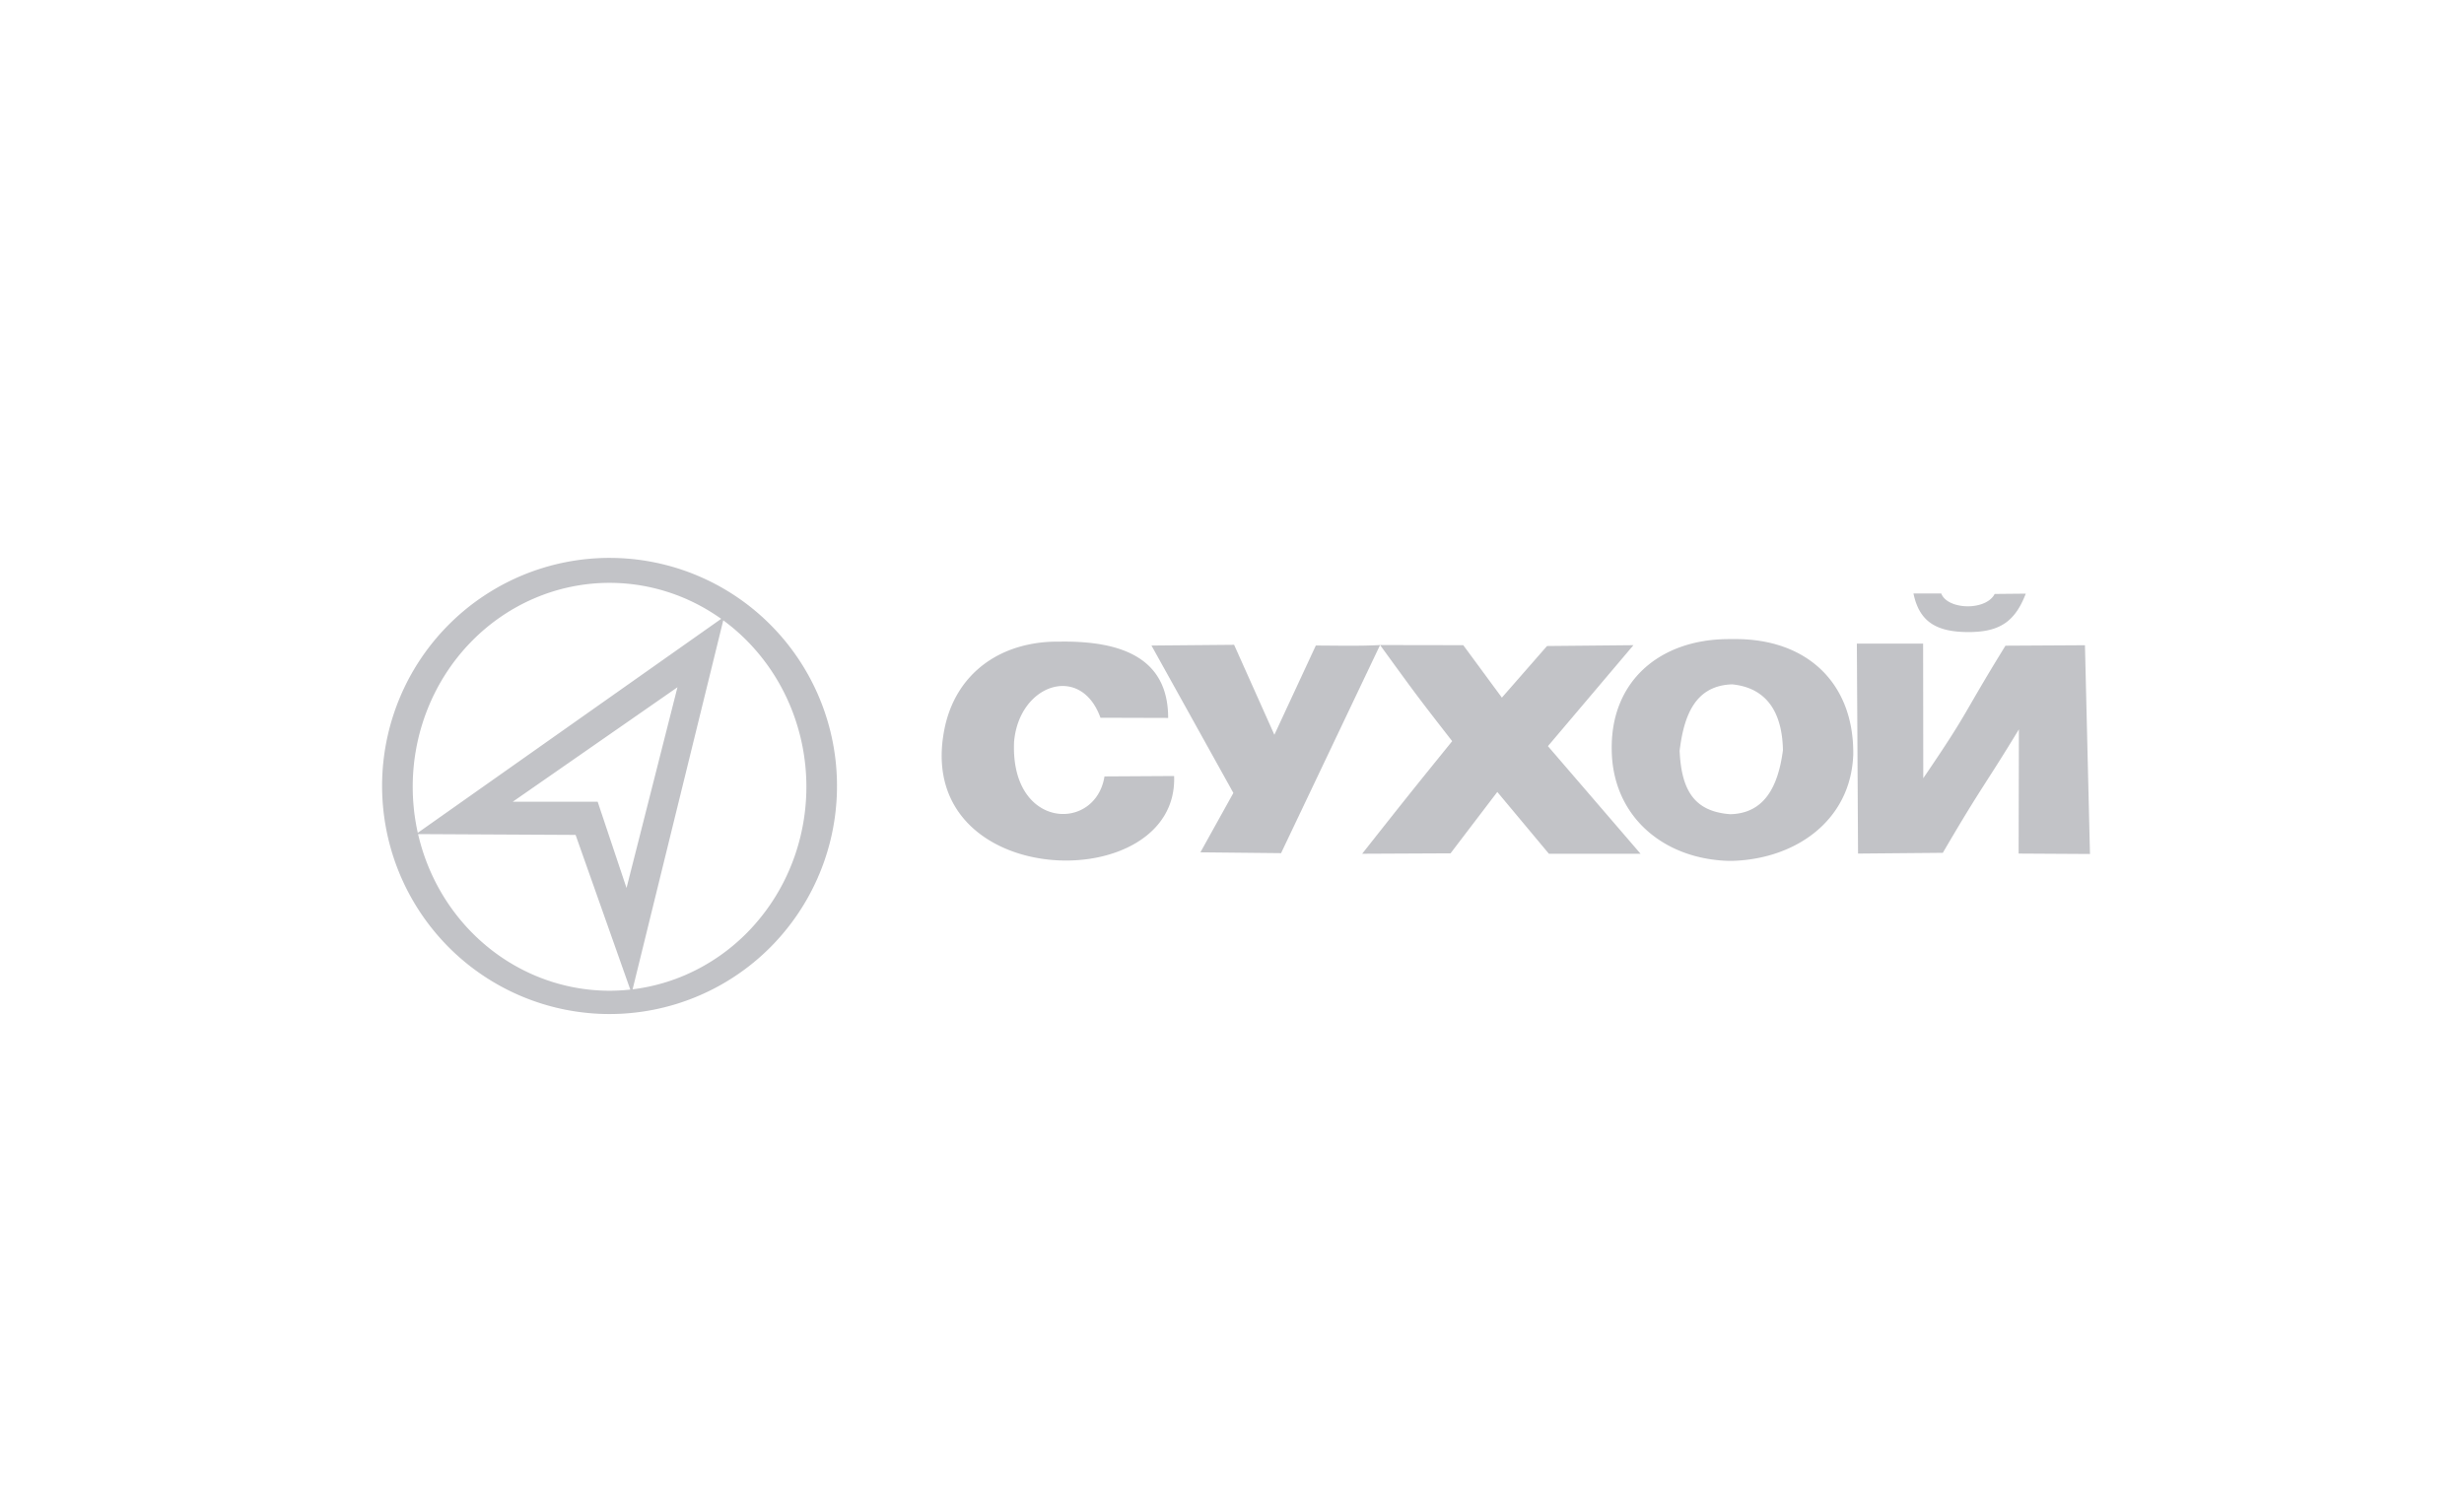 <svg width="300" height="181" fill="none" xmlns="http://www.w3.org/2000/svg"><g clip-path="url(#a)" fill="#0F1121" fill-opacity=".25"><path d="m244.171 78.63 9.679-.056-9.679.056Zm9.679-.056.611 25.422-8.688-.051.033-15.127c-4.13 6.82-4.477 6.838-9.261 15.035l-10.322.092-.146-25.573h8.069l.018 16.396c5.812-8.53 4.469-7.152 10.007-16.138m-103.978-.02 9.975 17.952-4.014 7.231 9.82.101 12.055-25.343c-2.603.142-5.216.063-7.823.06l-5.047 10.868-4.901-10.957-10.065.089Zm2.034 8.819-8.243-.025c-2.38-6.656-9.937-4.097-10.517 2.954-.458 10.683 9.922 11.005 11.007 4.192l8.476-.05c.586 14.8-31.652 14.205-28.011-5.455 1.285-7.03 6.881-10.993 14.057-10.91 7.797-.12 13.232 2.129 13.231 9.294Zm40.075 9.012 6.282 7.526h11.159l-11.277-13.104 10.411-12.295-10.52.101-5.497 6.285-4.703-6.386-10.128-.017c4.35 5.98 4.349 6.011 8.779 11.703-4.83 5.975-4.842 5.97-10.96 13.713l10.759-.051 5.695-7.475Zm28.011-18.613c-8.297.078-14.23 5.165-14.079 13.501.088 7.922 6.086 13.204 14.079 13.501h.736c7.716-.275 14.307-5.005 14.59-12.93.114-8.723-5.667-14.192-14.59-14.072h-.736Zm.586 5.51c4.659.472 6.108 4.031 6.18 8.014-.575 4.403-2.236 7.694-6.399 7.8-4.253-.313-5.96-2.72-6.18-7.729.507-4.142 1.806-7.943 6.399-8.085Zm22.074-11.063h3.38c.767 2.003 5.445 2.133 6.505.054l3.788-.036c-1.308 3.4-3.168 4.66-6.913 4.679-3.792 0-6.025-1.112-6.76-4.697ZM74.215 67.939a27.62 27.62 0 0 0-10.598 2.114 27.69 27.69 0 0 0-8.985 6.02 27.779 27.779 0 0 0-6.003 9.01 27.84 27.84 0 0 0 6.003 30.268 27.657 27.657 0 0 0 19.583 8.135 27.658 27.658 0 0 0 19.583-8.135A27.842 27.842 0 0 0 99.8 85.084a27.777 27.777 0 0 0-6.003-9.01 27.69 27.69 0 0 0-8.985-6.021 27.625 27.625 0 0 0-10.598-2.114Zm0 3.039c3.147 0 6.263.642 9.17 1.89a23.928 23.928 0 0 1 7.776 5.384 24.914 24.914 0 0 1 5.195 8.057 25.622 25.622 0 0 1 1.824 9.504c0 3.262-.62 6.491-1.824 9.504a24.913 24.913 0 0 1-5.195 8.057 23.915 23.915 0 0 1-7.775 5.384 23.24 23.24 0 0 1-9.171 1.89c-6.356 0-12.451-2.616-16.946-7.274-4.494-4.657-7.019-10.974-7.019-17.56 0-6.587 2.525-12.904 7.02-17.562 4.494-4.657 10.59-7.274 16.945-7.274Zm13.953 4.127-37.52 26.466 19.433.101 6.821 19.294 11.266-45.86Zm-5.684 8.586-6.202 24.446-3.514-10.506H62.432l20.052-13.94Z"/></g><defs><clipPath id="a"><path fill="#fff" transform="translate(45.4 67.712)" d="M0 0h211v56H0z"/></clipPath></defs></svg>
